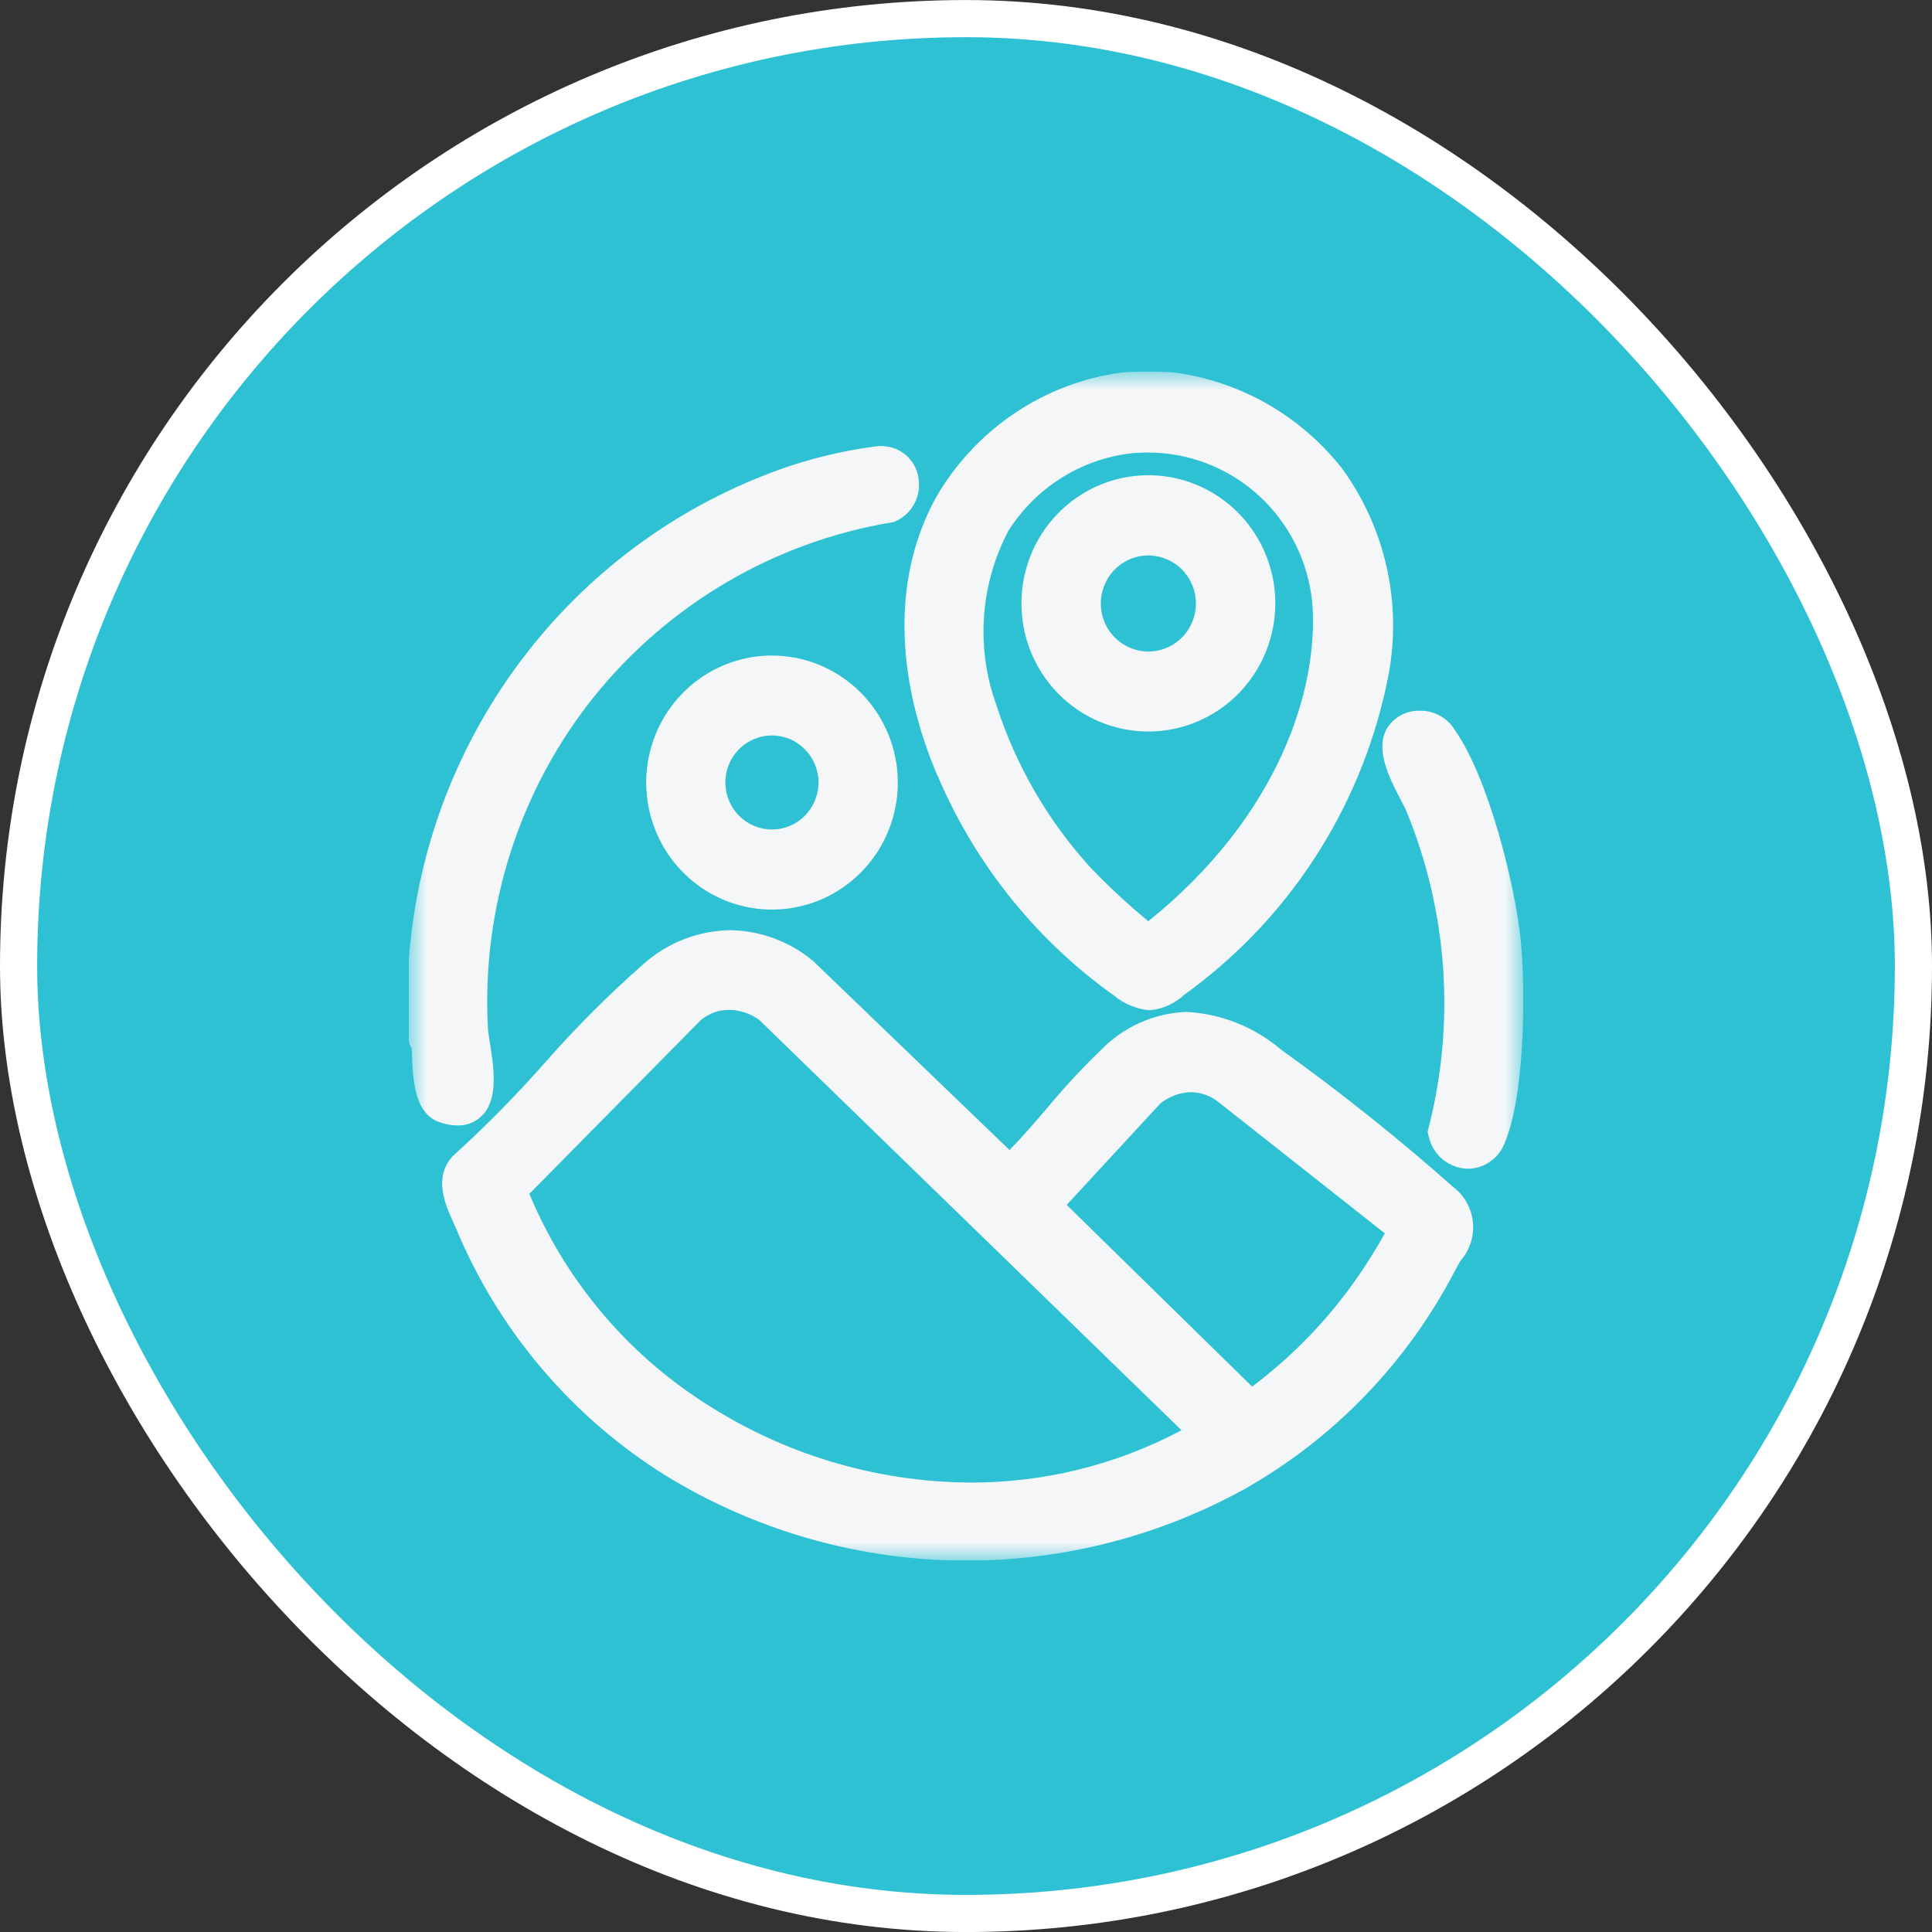 <svg width="52" height="52" viewBox="0 0 52 52" fill="none" xmlns="http://www.w3.org/2000/svg">
<rect x="0" y="0" width="52" height="52" fill="#333333" stroke="none"/>
<rect x="0.5" y="0.501" width="51" height="51" rx="25.5" fill="#2EC1D4"/>
<rect x="0.5" y="0.501" width="51" height="51" rx="25.5" stroke="white"/>
<g clip-path="url(#clip0_1358_8747)">
<mask id="mask0_1358_8747" style="mask-type:luminance" maskUnits="userSpaceOnUse" x="11" y="10" width="30" height="33">
<path d="M41 10.001H11V42.001H41V10.001Z" fill="white"/>
</mask>
<g mask="url(#mask0_1358_8747)">
<path d="M39.071 31.911C37.605 30.614 36.075 29.394 34.486 28.256C33.771 27.646 32.878 27.288 31.944 27.236C31.066 27.265 30.233 27.637 29.621 28.273C29.113 28.762 28.634 29.279 28.185 29.823C27.857 30.204 27.52 30.598 27.172 30.954L21.885 25.865L21.867 25.851C21.242 25.335 20.461 25.047 19.653 25.036C18.804 25.049 17.986 25.364 17.344 25.925C16.384 26.769 15.48 27.674 14.637 28.636C13.874 29.499 13.065 30.319 12.214 31.092L12.19 31.113L12.17 31.135C11.665 31.703 11.989 32.427 12.184 32.86C12.209 32.917 12.234 32.971 12.257 33.023C13.411 35.814 15.408 38.166 17.964 39.744C20.299 41.164 22.961 41.942 25.686 42.001C28.411 42.06 31.103 41.398 33.496 40.079C35.897 38.721 37.858 36.691 39.143 34.235C39.201 34.124 39.258 34.025 39.309 33.934C39.436 33.79 39.531 33.621 39.588 33.437C39.645 33.254 39.663 33.06 39.64 32.869C39.617 32.678 39.554 32.494 39.455 32.329C39.357 32.165 39.224 32.023 39.067 31.915M33.703 37.322L28.71 32.43L31.229 29.702C31.463 29.512 31.753 29.405 32.053 29.396C32.303 29.4 32.546 29.481 32.75 29.627L37.272 33.195C37.218 33.298 37.132 33.45 36.995 33.671L36.939 33.762C36.092 35.145 34.993 36.352 33.701 37.321M31.801 38.495C30.05 39.425 28.101 39.909 26.123 39.903C23.571 39.89 21.077 39.14 18.934 37.741C16.845 36.394 15.21 34.439 14.247 32.133L18.855 27.463C19.008 27.335 19.189 27.246 19.383 27.202C19.465 27.189 19.549 27.182 19.632 27.182C19.92 27.186 20.2 27.279 20.433 27.449L31.801 38.495Z" fill="#F5F6F8"/>
<path d="M20.777 17.644C20.108 17.644 19.453 17.845 18.896 18.221C18.34 18.597 17.906 19.131 17.65 19.756C17.394 20.38 17.327 21.067 17.458 21.731C17.589 22.394 17.911 23.003 18.385 23.481C18.858 23.959 19.462 24.284 20.119 24.416C20.775 24.548 21.456 24.48 22.075 24.221C22.694 23.962 23.222 23.524 23.594 22.962C23.966 22.4 24.165 21.739 24.165 21.063C24.164 20.156 23.806 19.287 23.171 18.646C22.536 18.005 21.675 17.645 20.777 17.644ZM19.523 21.061C19.523 20.811 19.596 20.566 19.734 20.358C19.872 20.15 20.067 19.988 20.296 19.892C20.525 19.796 20.777 19.771 21.02 19.819C21.264 19.868 21.487 19.989 21.662 20.166C21.838 20.342 21.957 20.568 22.006 20.813C22.054 21.059 22.029 21.313 21.934 21.544C21.84 21.776 21.679 21.973 21.473 22.113C21.267 22.252 21.024 22.326 20.776 22.326C20.444 22.326 20.126 22.192 19.891 21.955C19.656 21.718 19.524 21.397 19.523 21.061Z" fill="#F5F6F8"/>
<path d="M13.018 29.984C13.413 29.515 13.287 28.713 13.186 28.068C13.161 27.906 13.136 27.754 13.132 27.666C12.96 24.443 13.975 21.27 15.982 18.758C17.996 16.258 20.846 14.587 23.995 14.06L24.056 14.05L24.113 14.025C24.316 13.932 24.486 13.777 24.596 13.581C24.707 13.385 24.754 13.159 24.73 12.935C24.713 12.721 24.628 12.517 24.488 12.355C24.349 12.193 24.161 12.08 23.953 12.033C23.857 12.012 23.758 12.003 23.66 12.004C22.607 12.133 21.574 12.396 20.587 12.787C17.927 13.826 15.615 15.606 13.918 17.92C12.22 20.234 11.209 22.987 11 25.859L11 25.877V27.978C11.006 28.065 11.034 28.148 11.081 28.221C11.081 28.274 11.086 28.335 11.088 28.403C11.112 29.031 11.147 29.98 11.836 30.206C11.99 30.261 12.151 30.29 12.313 30.292C12.447 30.296 12.579 30.27 12.7 30.216C12.822 30.162 12.93 30.081 13.017 29.979" fill="#F5F6F8"/>
<path d="M25.238 20.885C26.25 23.263 27.896 25.312 29.992 26.802C30.264 27.026 30.597 27.162 30.947 27.192C31.299 27.159 31.629 27.008 31.887 26.764L32.044 26.649C34.822 24.589 36.728 21.547 37.379 18.13C37.554 17.17 37.532 16.184 37.315 15.234C37.097 14.283 36.69 13.387 36.116 12.602C35.006 11.195 33.403 10.274 31.637 10.03C31.452 10.011 31.181 10.001 30.894 10.001C30.726 10.001 30.409 10.005 30.16 10.03C29.136 10.173 28.157 10.549 27.298 11.129C26.439 11.709 25.721 12.478 25.199 13.378C24.047 15.458 24.059 18.122 25.234 20.885M27.127 14.309C27.49 13.728 27.978 13.236 28.555 12.871C29.132 12.505 29.783 12.276 30.459 12.199C30.593 12.186 30.73 12.18 30.865 12.18C31.974 12.171 33.047 12.581 33.871 13.33C34.696 14.079 35.213 15.113 35.32 16.227C35.501 18.529 34.428 21.963 30.907 24.795C30.354 24.34 29.828 23.852 29.334 23.332C28.196 22.078 27.338 20.593 26.817 18.975C26.543 18.218 26.43 17.411 26.484 16.607C26.538 15.802 26.759 15.018 27.132 14.305" fill="#F5F6F8"/>
<path d="M40.93 25.297C40.775 23.797 40.056 20.923 39.161 19.656C39.068 19.5 38.938 19.37 38.782 19.279C38.626 19.187 38.451 19.136 38.27 19.13H38.22C38.042 19.123 37.866 19.164 37.709 19.248C37.552 19.333 37.42 19.458 37.327 19.611C37.002 20.188 37.407 20.963 37.703 21.53C37.767 21.652 37.828 21.768 37.855 21.836C38.964 24.533 39.174 27.52 38.453 30.348L38.425 30.463L38.452 30.578C38.504 30.824 38.638 31.045 38.831 31.205C39.024 31.365 39.265 31.453 39.514 31.457C39.726 31.454 39.932 31.388 40.106 31.266C40.281 31.145 40.416 30.974 40.494 30.776C41.063 29.441 41.057 26.55 40.929 25.295" fill="#F5F6F8"/>
<path d="M34.325 16.242C34.325 15.559 34.125 14.892 33.75 14.325C33.374 13.758 32.841 13.315 32.217 13.054C31.593 12.793 30.906 12.724 30.243 12.857C29.58 12.99 28.971 13.318 28.493 13.801C28.015 14.283 27.69 14.898 27.558 15.567C27.426 16.236 27.494 16.929 27.752 17.56C28.011 18.19 28.448 18.729 29.01 19.108C29.572 19.487 30.233 19.689 30.908 19.689C31.814 19.688 32.682 19.325 33.323 18.679C33.963 18.032 34.324 17.156 34.325 16.242ZM32.189 16.242C32.189 16.497 32.114 16.747 31.974 16.96C31.833 17.173 31.633 17.339 31.399 17.437C31.165 17.535 30.908 17.561 30.659 17.511C30.411 17.461 30.183 17.338 30.003 17.157C29.824 16.977 29.702 16.746 29.653 16.495C29.603 16.244 29.628 15.985 29.726 15.748C29.823 15.512 29.987 15.31 30.197 15.168C30.408 15.026 30.656 14.95 30.909 14.95C31.248 14.951 31.573 15.087 31.813 15.329C32.053 15.571 32.188 15.899 32.189 16.242Z" fill="#F5F6F8"/>
</g>
</g>
<defs>
<clipPath id="clip0_1358_8747">
<rect width="30" height="32" fill="white" transform="translate(11 10.001)"/>
</clipPath>
</defs>
</svg>
